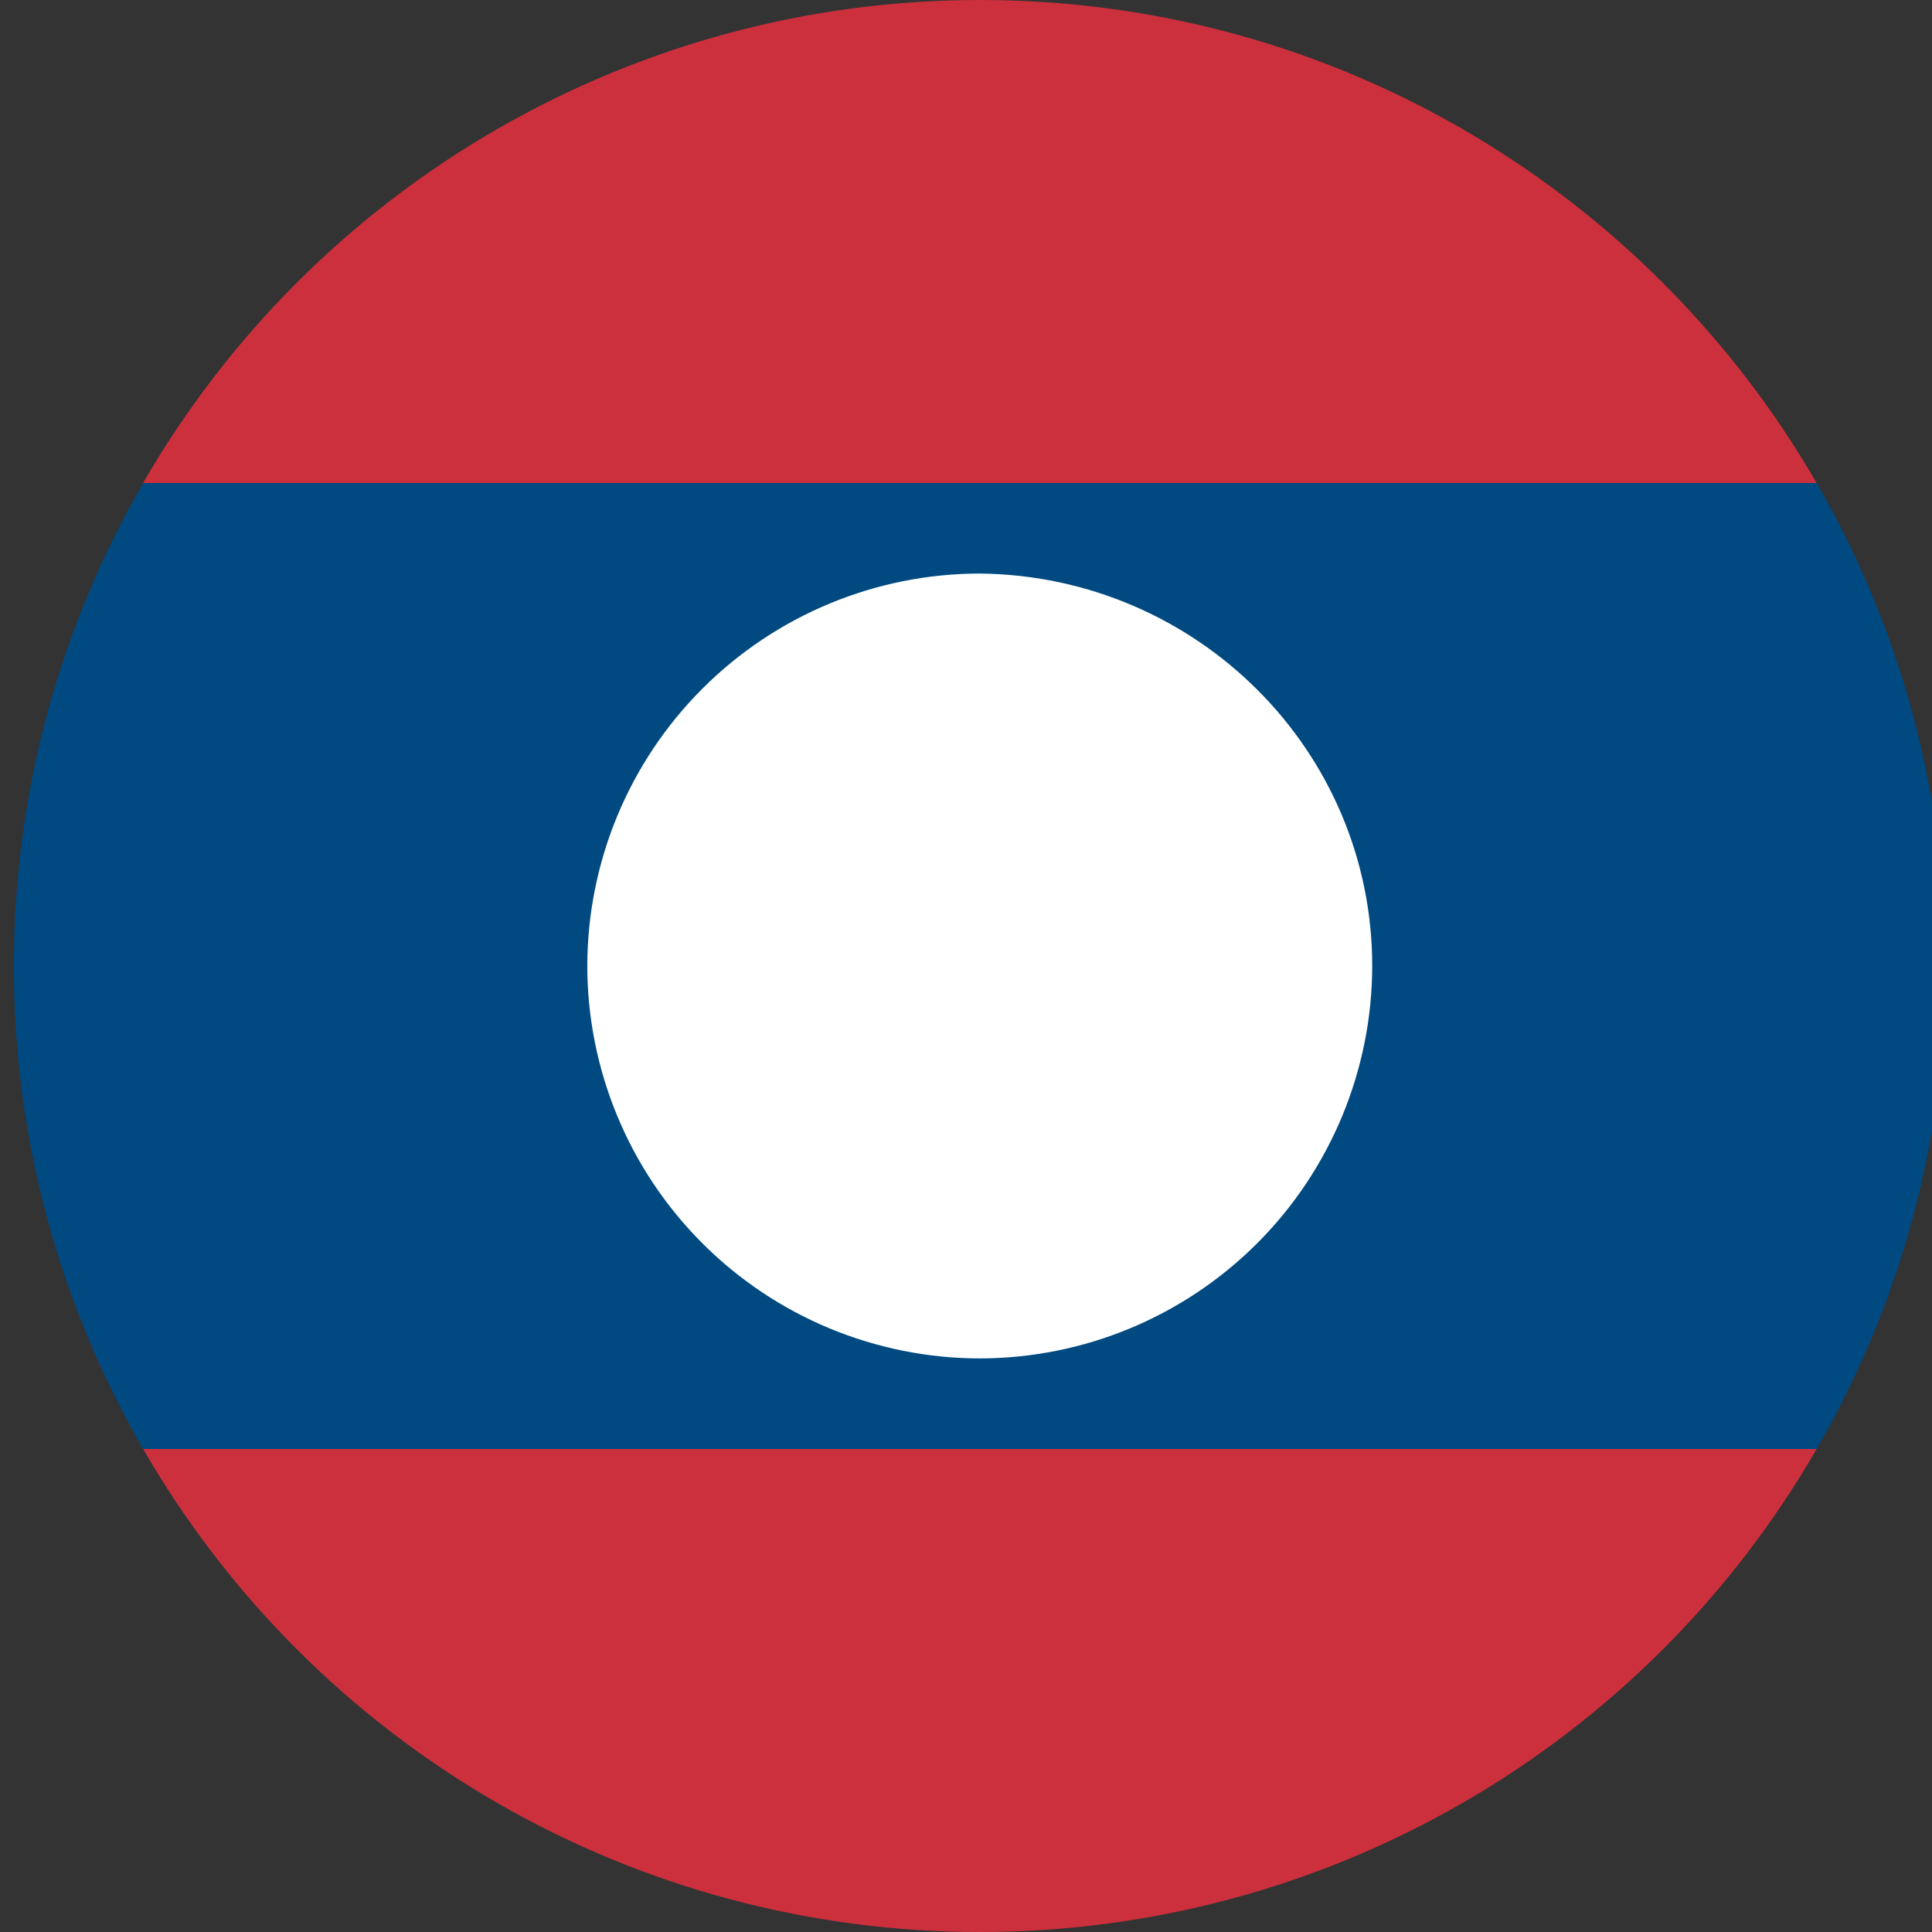 <svg width="50" height="50" viewBox="0 0 50 50" fill="none" xmlns="http://www.w3.org/2000/svg">
<rect x="0" y="0" width="50" height="50" fill="#333333" stroke="none"/>
<g id="&#232;&#128;&#129;&#230;&#140;&#157;" clip-path="url(#clip0_1852_35023)">
<path id="Vector" d="M47.014 37.5C44.82 41.302 41.664 44.459 37.863 46.653C34.061 48.847 29.749 50.002 25.36 50C20.97 50.002 16.658 48.847 12.857 46.653C9.055 44.459 5.899 41.302 3.705 37.5H47.014Z" fill="#CC303C"/>
<path id="Vector_2" d="M47.014 12.5C49.212 16.299 50.366 20.611 50.359 25C50.367 29.389 49.213 33.701 47.016 37.5H3.703C1.506 33.701 0.352 29.389 0.359 25C0.359 20.445 1.578 16.177 3.705 12.5H47.014Z" fill="#004981"/>
<path id="Vector_3" d="M25.36 2.04893e-06C34.612 2.04893e-06 42.692 5.027 47.014 12.5H3.703C5.897 8.698 9.054 5.541 12.856 3.347C16.658 1.153 20.97 -0.002 25.36 2.04893e-06V2.04893e-06Z" fill="#CC303C"/>
<path id="Vector_4" d="M35.513 25C35.509 27.692 34.438 30.273 32.535 32.177C30.631 34.081 28.05 35.152 25.358 35.156C22.665 35.153 20.083 34.082 18.179 32.178C16.274 30.274 15.203 27.693 15.199 25C15.203 22.306 16.274 19.725 18.179 17.821C20.083 15.917 22.665 14.846 25.358 14.843C30.985 14.904 35.513 19.434 35.513 25Z" fill="white"/>
</g>
<defs>
<clipPath id="clip0_1852_35023">
<rect width="50" height="50" fill="white"/>
</clipPath>
</defs>
</svg>
